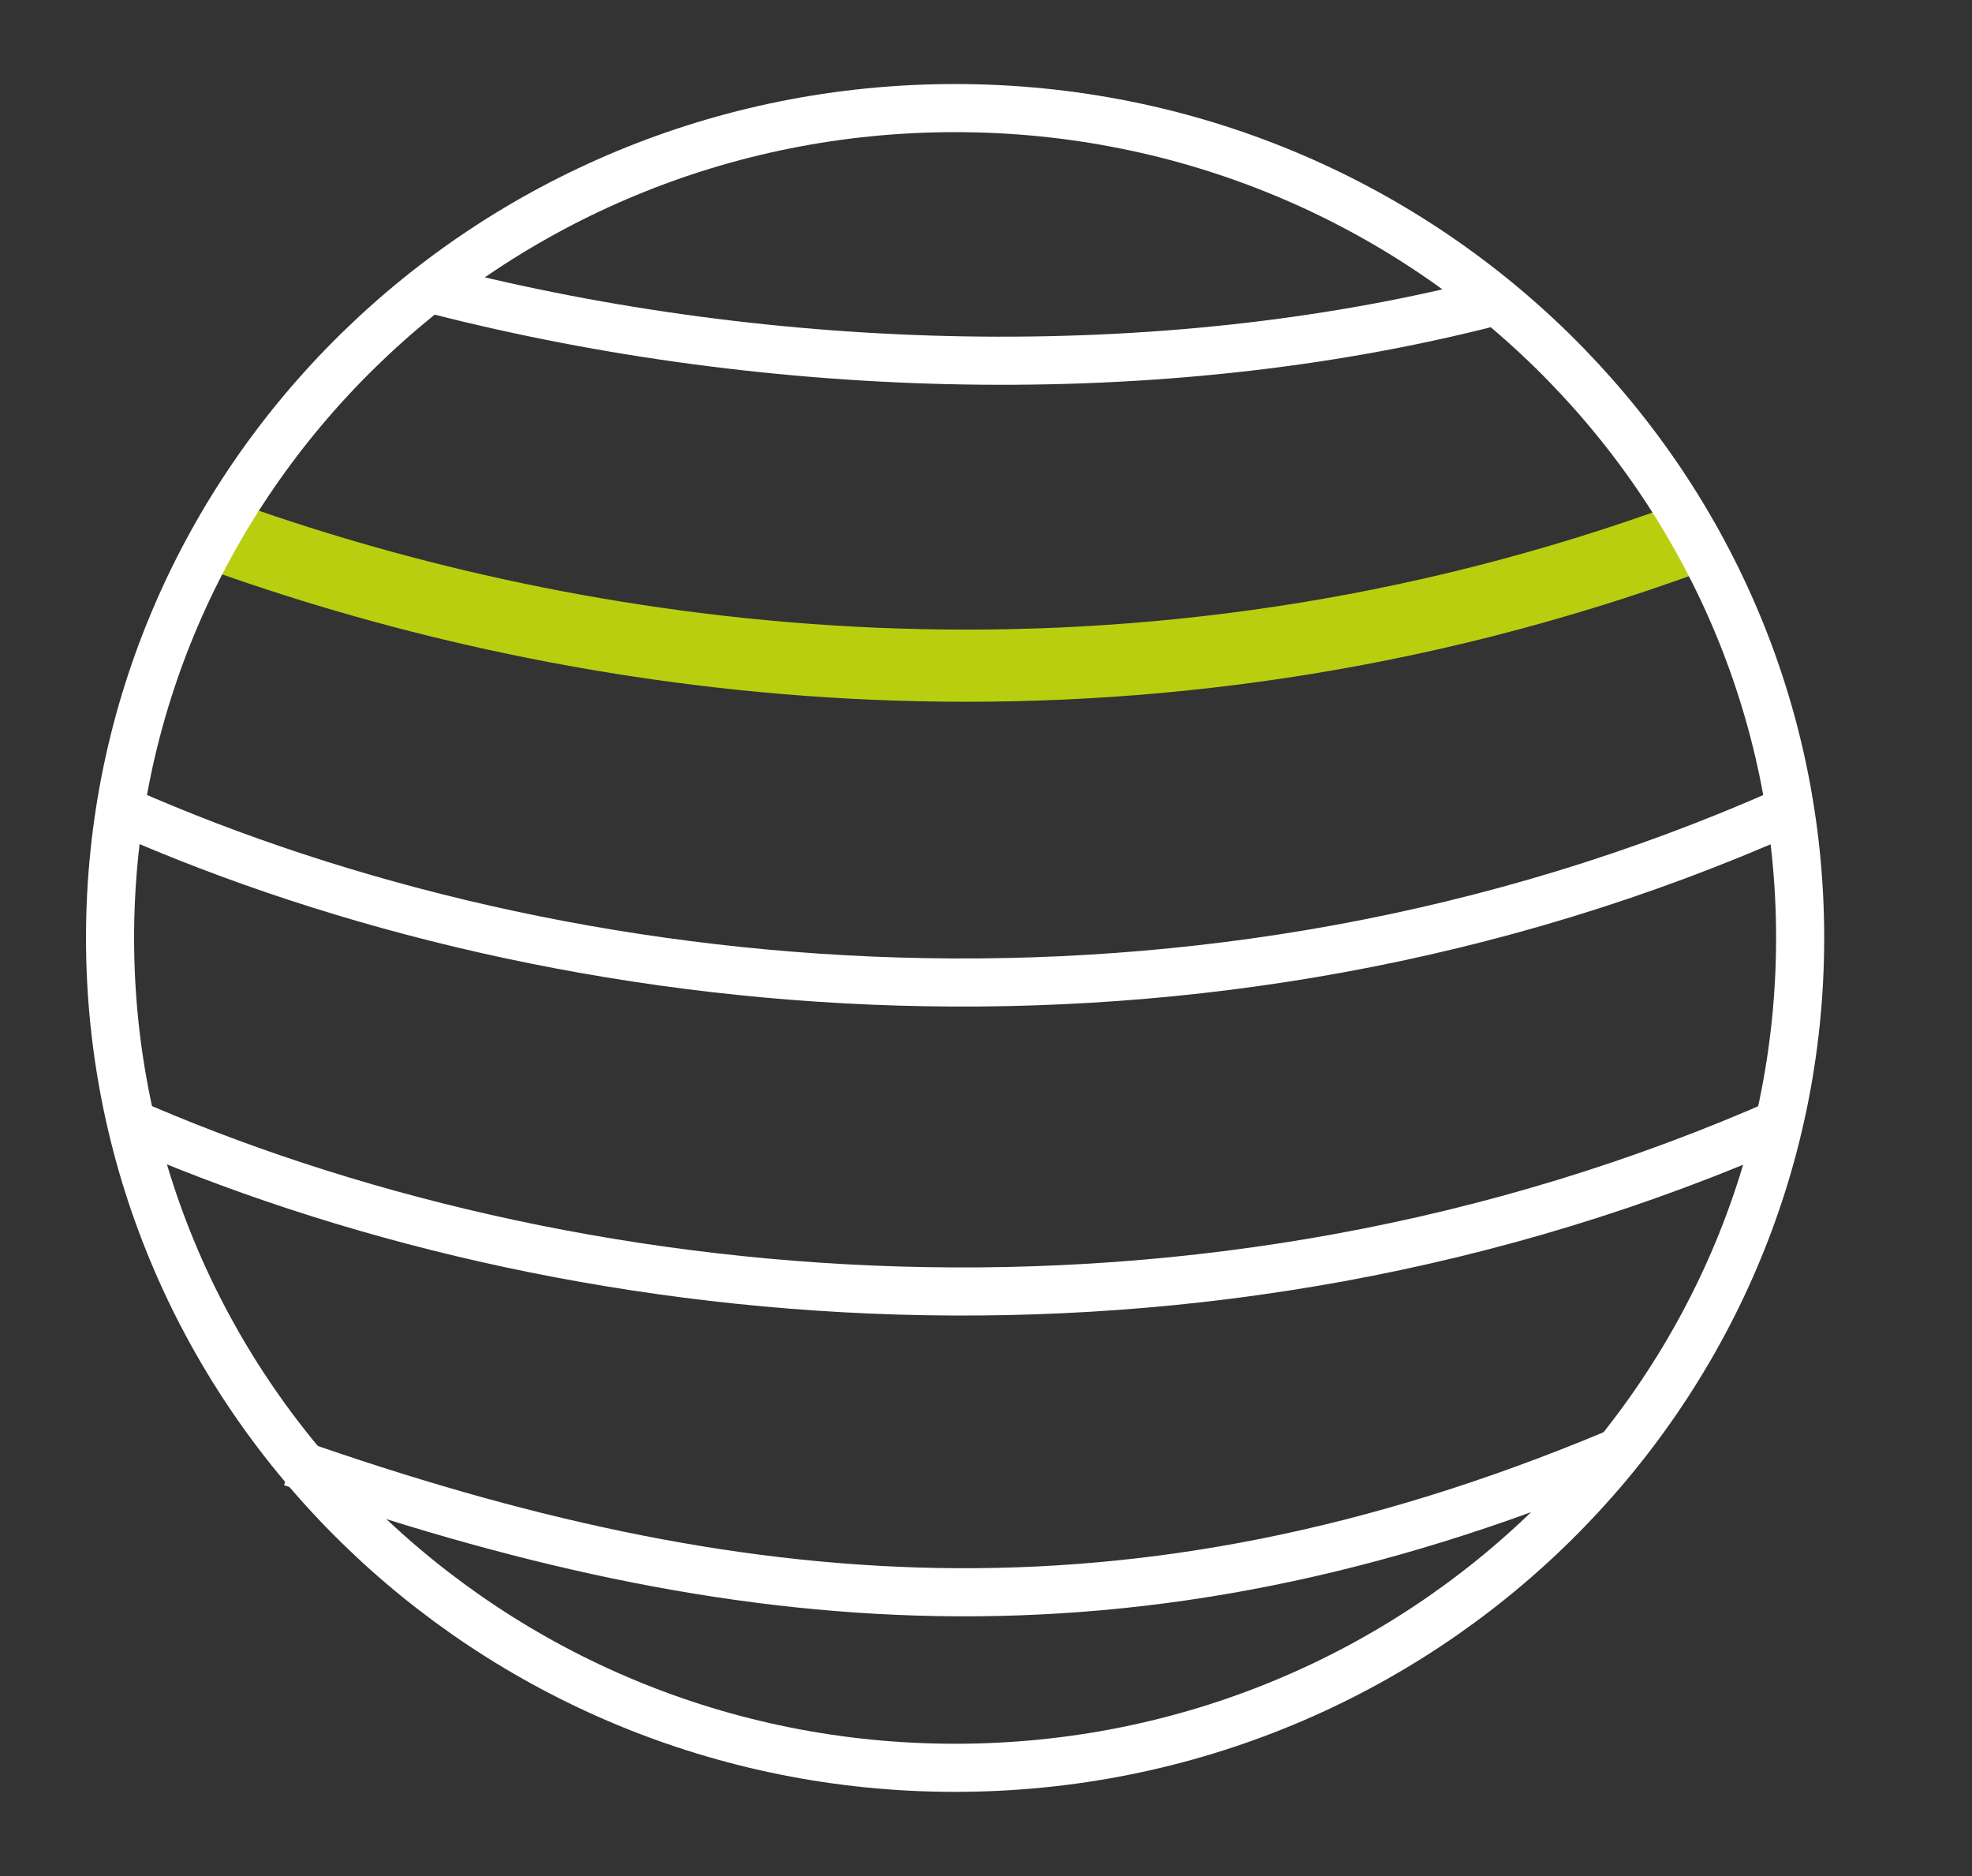 <svg width="41" height="39" viewBox="0 0 41 39" fill="none" xmlns="http://www.w3.org/2000/svg">
<rect x="0" y="0" width="41" height="39" fill="#333333" stroke="none"/>
<path d="M5.125 11.322C12.303 13.797 23.021 15.438 34.594 11.367" stroke="#BACE10" stroke-width="1.5" stroke-miterlimit="10" stroke-linecap="square"/>
<path d="M19.858 36.75C29.561 36.75 37.427 29.026 37.427 19.498C37.427 9.971 29.561 2.247 19.858 2.247C10.154 2.247 2.288 9.971 2.288 19.498C2.288 29.026 10.154 36.75 19.858 36.75Z" stroke="white" stroke-miterlimit="10" stroke-linecap="round"/>
<path d="M9.108 6.043C16.028 7.809 24.07 8.063 31.004 6.284" stroke="white" stroke-miterlimit="10"/>
<path d="M6.071 30.403C15.277 33.626 23.513 34.42 33.551 30.228" stroke="white" stroke-miterlimit="10"/>
<path d="M2.567 16.859C11.679 20.876 24.899 22.299 37.152 16.859" stroke="white" stroke-miterlimit="10"/>
<path d="M2.567 23.282C11.679 27.299 24.899 28.722 37.152 23.282" stroke="white" stroke-miterlimit="10"/>
</svg>

